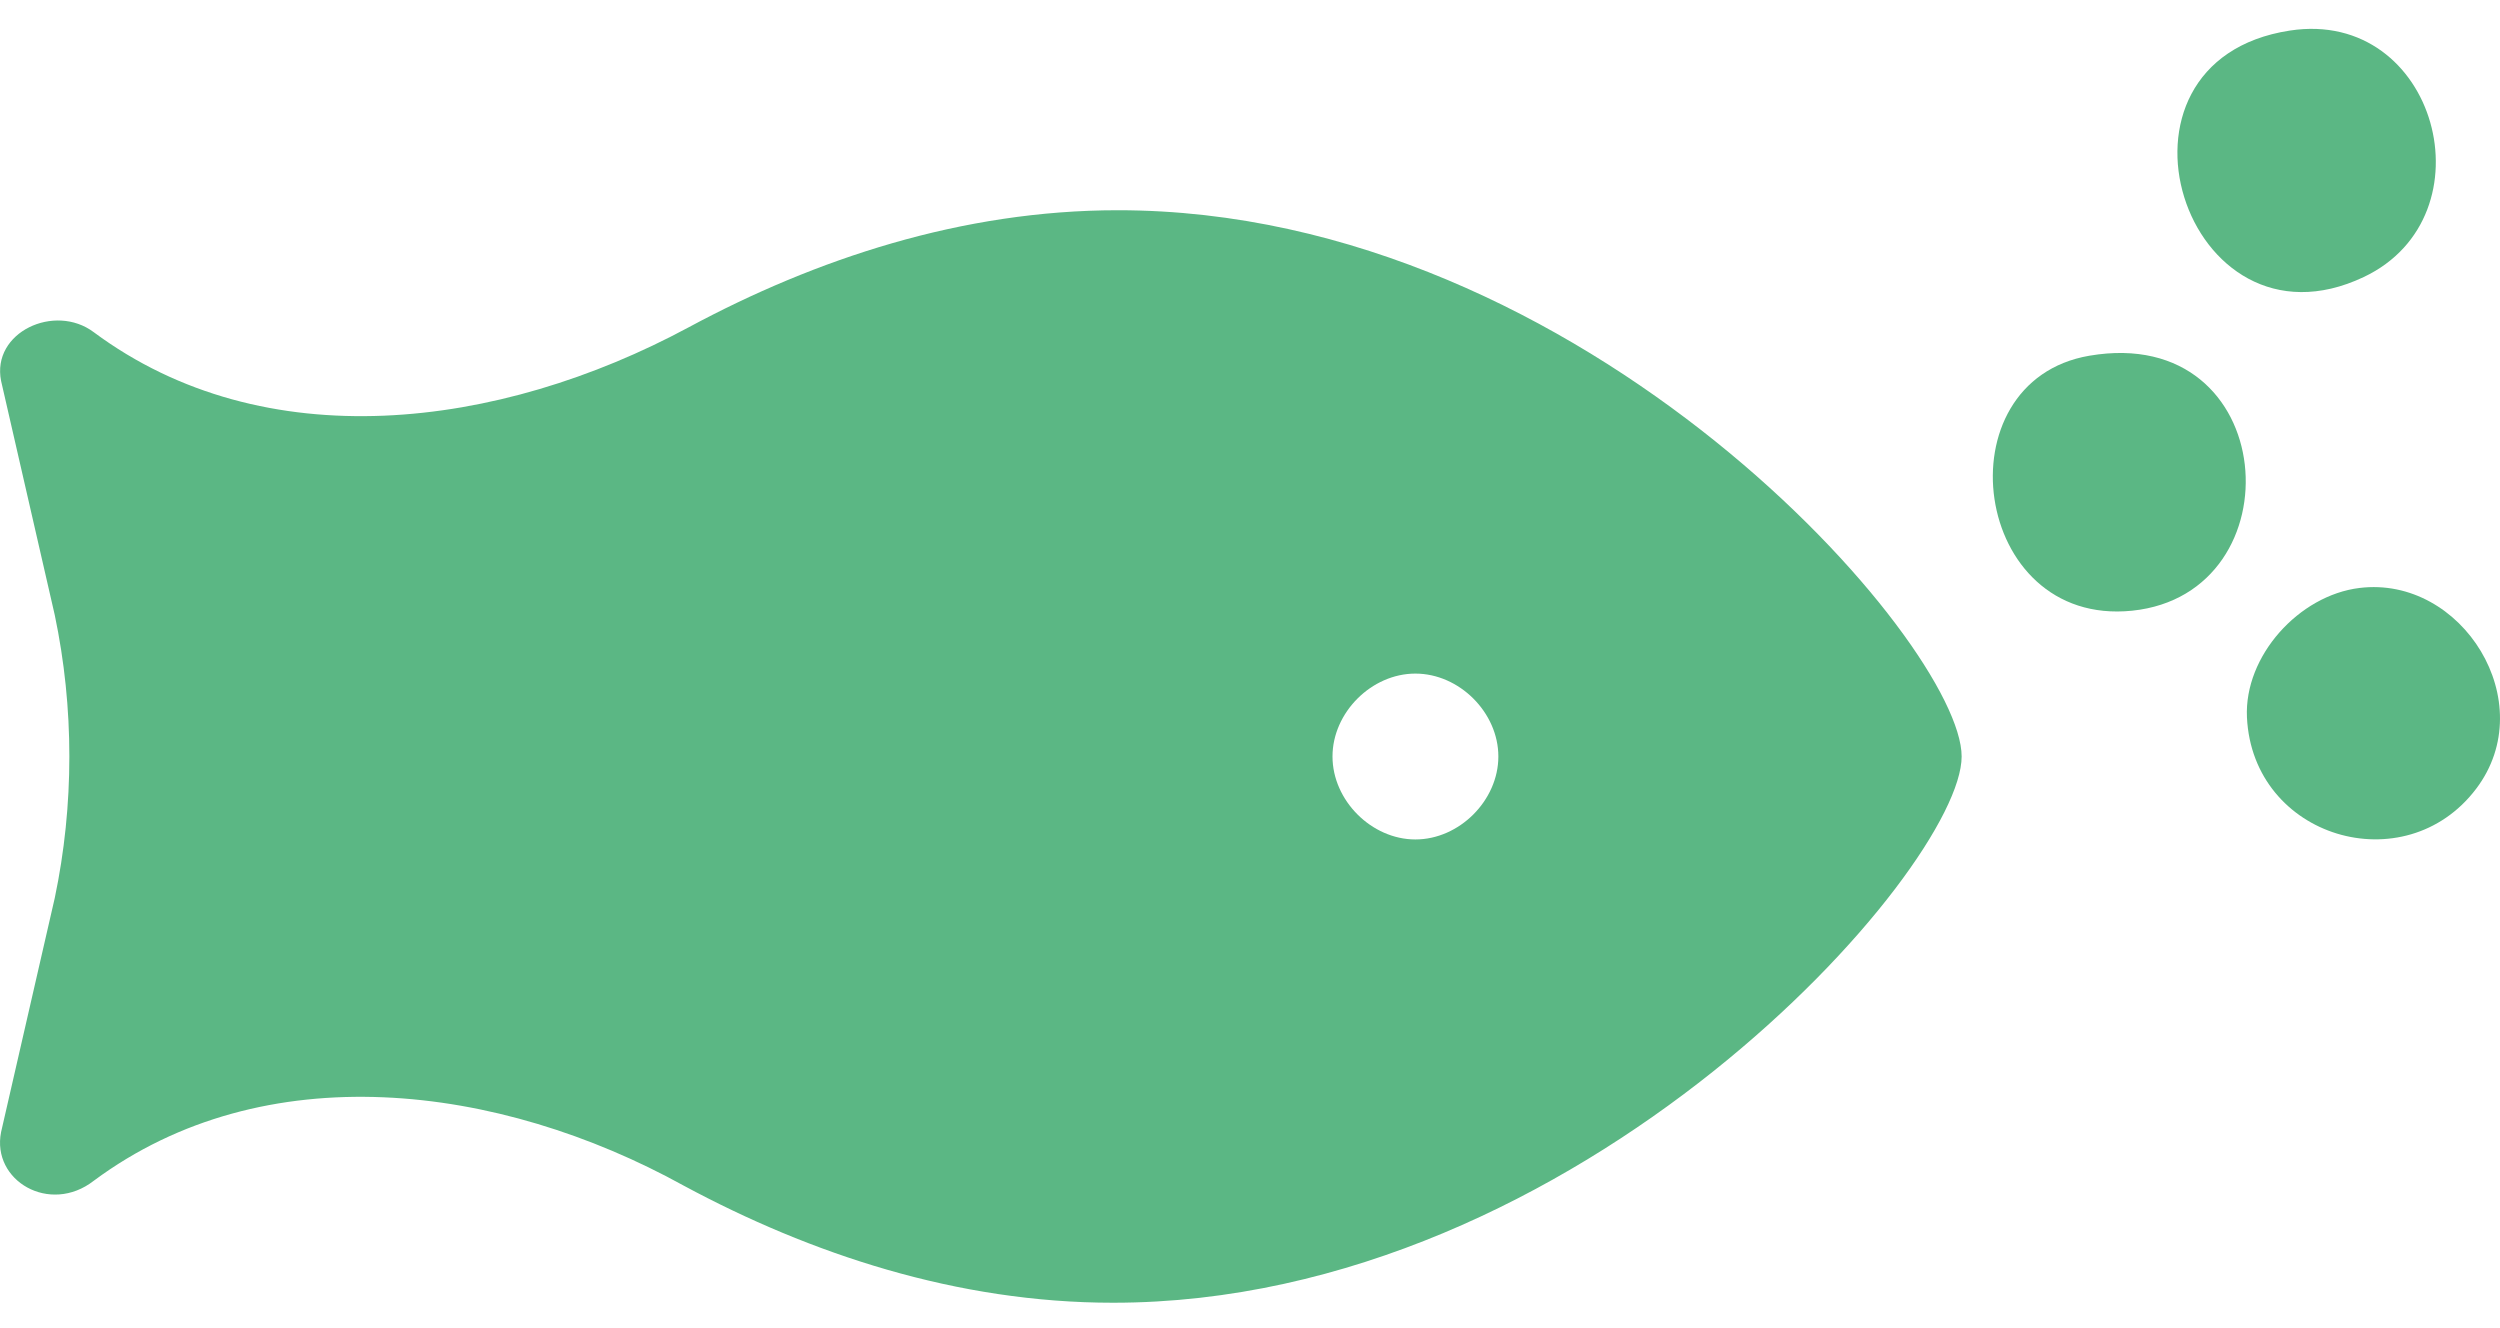 <svg width="32" height="17" viewBox="0 0 32 17" fill="none" xmlns="http://www.w3.org/2000/svg">
<g clip-path="url(#clip0_7496_65164)">
<path d="M14.309 2.691C12.311 2.691 10.439 3.316 8.816 4.189C6.381 5.5 3.385 5.875 1.2 4.252C0.701 3.877 -0.111 4.252 0.014 4.876L0.701 7.873C0.95 9.059 0.95 10.307 0.701 11.494L0.014 14.49C-0.111 15.114 0.638 15.551 1.2 15.114C3.385 13.491 6.381 13.866 8.753 15.177C10.376 16.05 12.249 16.675 14.247 16.675C20.239 16.675 25.109 11.118 25.109 9.683C25.109 8.248 20.302 2.691 14.309 2.691ZM18.117 10.745C17.555 10.745 17.056 10.245 17.056 9.683C17.056 9.121 17.555 8.622 18.117 8.622C18.68 8.622 19.179 9.121 19.179 9.683C19.179 10.245 18.68 10.745 18.117 10.745Z" fill="#5BB784"/>
<path d="M29.312 0.391C31.192 0.104 31.905 2.764 30.256 3.546C27.963 4.633 26.736 0.784 29.312 0.391Z" fill="#5BB784"/>
<path d="M26.745 4.553C29.19 4.136 29.42 7.597 27.291 7.817C25.235 8.028 24.831 4.88 26.745 4.553Z" fill="#5BB784"/>
<path d="M30.201 7.526C31.515 7.364 32.533 8.989 31.695 10.096C30.783 11.302 28.834 10.725 28.761 9.182C28.724 8.396 29.427 7.621 30.201 7.526Z" fill="#5BB784"/>
</g>
<defs>
<clipPath id="clip0_7496_65164">
<rect width="32" height="16.306" fill="white" transform="translate(0 0.369)"/>
</clipPath>
</defs>
</svg>
